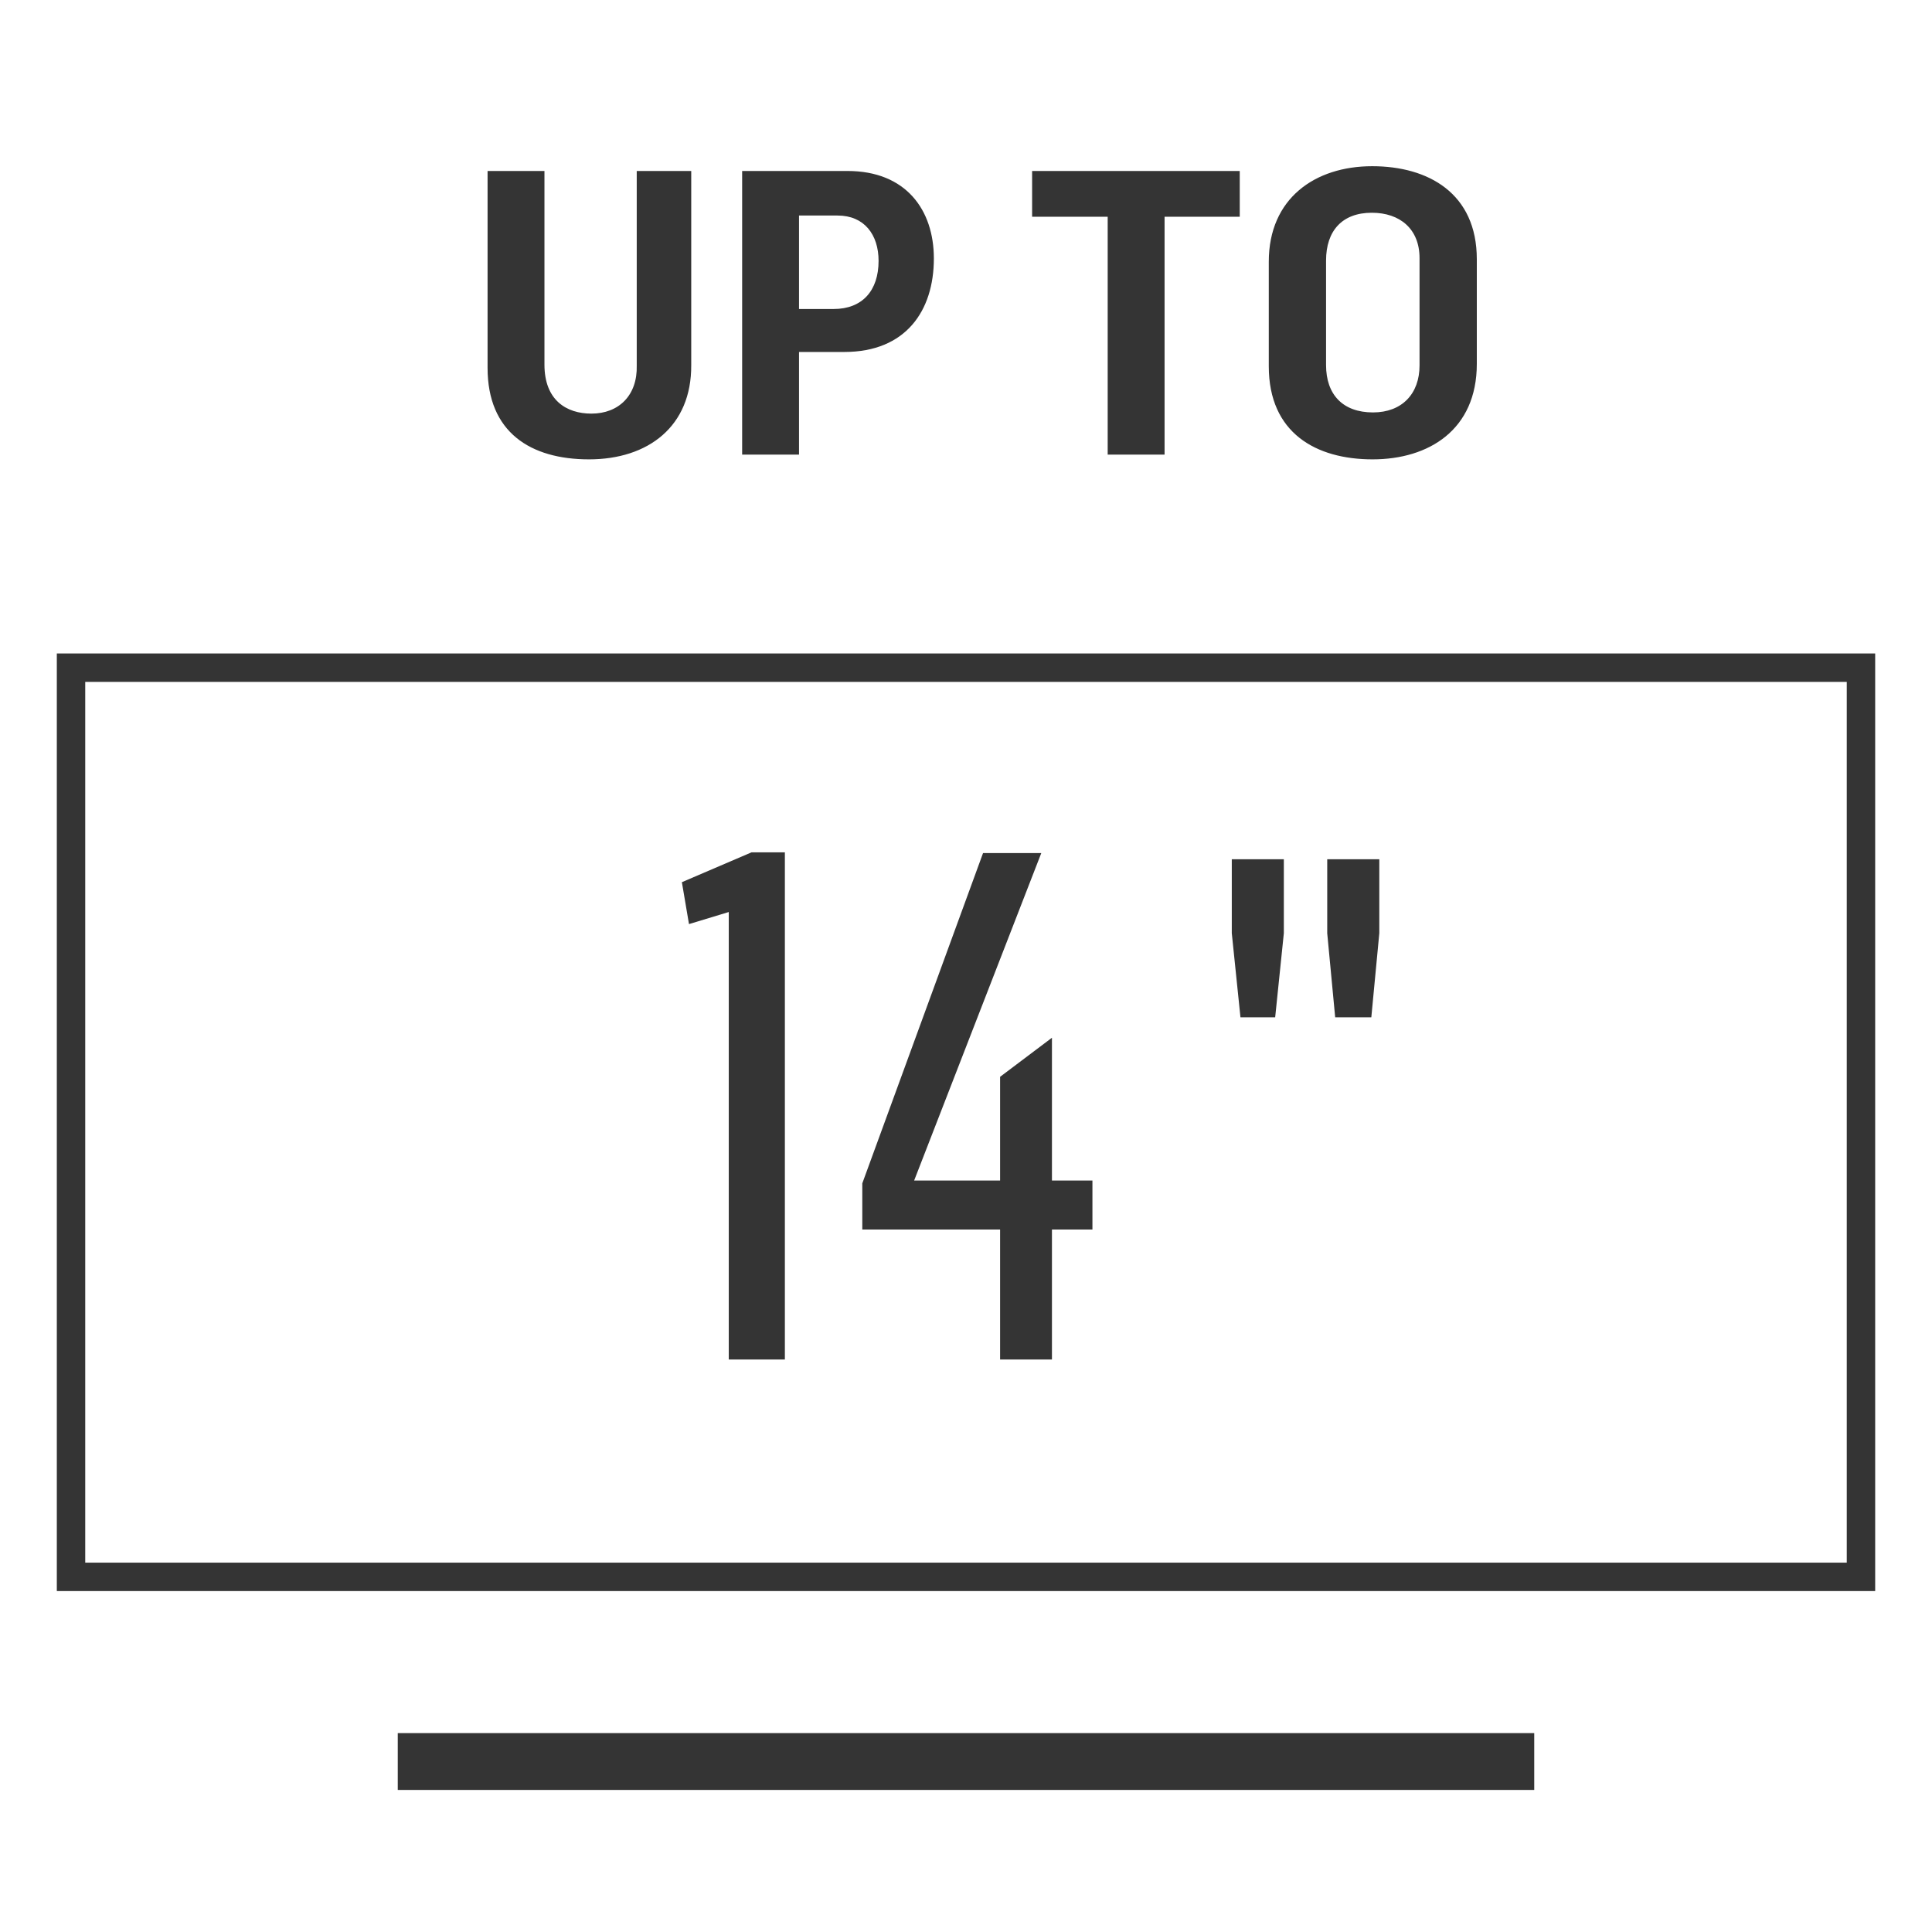 <?xml version="1.0" encoding="UTF-8"?>
<svg width="68px" height="68px" viewBox="0 0 68 68" version="1.1" xmlns="http://www.w3.org/2000/svg" xmlns:xlink="http://www.w3.org/1999/xlink">
    <!-- Generator: Sketch 58 (84663) - https://sketch.com -->
    <title>Features-Blk/icn_screen-14-upto_blk</title>
    <desc>Created with Sketch.</desc>
    <g id="Features-Blk/icn_screen-14-upto_blk" stroke="none" stroke-width="1" fill="none" fill-rule="evenodd">
        <g id="Group-3" transform="translate(2, 23)" fill="#343434">
            <path d="M0,33 L64,33 L64,0 L0,0 L0,33 Z M1,32 L63,32 L63,1 L1,1 L1,32 Z" id="Fill-1"></path>
            <g id="Group" transform="translate(22, 7)">
                <g id="Group-2">
                    <path d="M22.714,2.846 L22.714,0.243 L24.547,0.243 L24.547,2.846 L24.266,5.806 L22.994,5.806 L22.714,2.846 Z M19.355,2.846 L19.355,0.243 L21.187,0.243 L21.187,2.846 L20.882,5.806 L19.66,5.806 L19.355,2.846 Z" id="Fill-5"></path>
                    <path d="M1.65,17.85 L1.65,2.1 L0.25,2.525 L0,1.05 L2.45,0 L3.625,0 L3.625,17.85 L1.65,17.85 Z M11.2,17.85 L11.2,13.275 L6.35,13.275 L6.35,11.65 L10.6,0.025 L12.65,0.025 L8.175,11.55 L11.2,11.55 L11.2,7.9 L13.025,6.525 L13.025,11.55 L14.45,11.55 L14.45,13.275 L13.025,13.275 L13.025,17.85 L11.2,17.85 Z" id="14" fill-rule="nonzero"></path>
                </g>
            </g>
            <polygon id="Fill-7" points="12 40 52 40 52 38 12 38"></polygon>
        </g>
        <path d="M20.731,16.168 C22.817,16.168 24.343,15.006 24.329,12.85 L24.329,6.018 L22.411,6.018 L22.411,12.864 C22.439,13.914 21.781,14.558 20.815,14.558 C19.933,14.558 19.163,14.082 19.163,12.836 L19.163,6.018 L17.161,6.018 L17.161,12.948 C17.161,15.216 18.673,16.168 20.731,16.168 Z M26.121,16 L28.123,16 L28.123,12.388 L29.719,12.388 C31.875,12.388 32.869,10.946 32.869,9.098 C32.869,7.39 31.889,6.018 29.831,6.018 L26.121,6.018 L26.121,16 Z M28.123,10.876 L28.123,7.586 L29.481,7.586 C30.419,7.586 30.923,8.258 30.923,9.182 C30.923,10.232 30.349,10.876 29.341,10.876 L28.123,10.876 Z M38.987,16 L40.989,16 L40.989,7.628 L43.635,7.628 L43.635,6.018 L36.327,6.018 L36.327,7.628 L38.987,7.628 L38.987,16 Z M48.311,16.168 C50.285,16.168 51.979,15.132 51.979,12.808 L51.979,9.126 C51.979,6.802 50.271,5.85 48.297,5.85 C46.281,5.85 44.657,6.984 44.657,9.21 L44.657,12.892 C44.657,15.244 46.323,16.168 48.311,16.168 Z M48.325,14.516 C47.261,14.516 46.673,13.886 46.673,12.85 L46.673,9.168 C46.673,8.132 47.233,7.488 48.283,7.488 C49.277,7.488 49.963,8.062 49.963,9.084 L49.963,12.864 C49.963,13.858 49.347,14.516 48.325,14.516 Z" id="UPTO" fill="#343434" fill-rule="nonzero"></path>
    </g>
</svg>